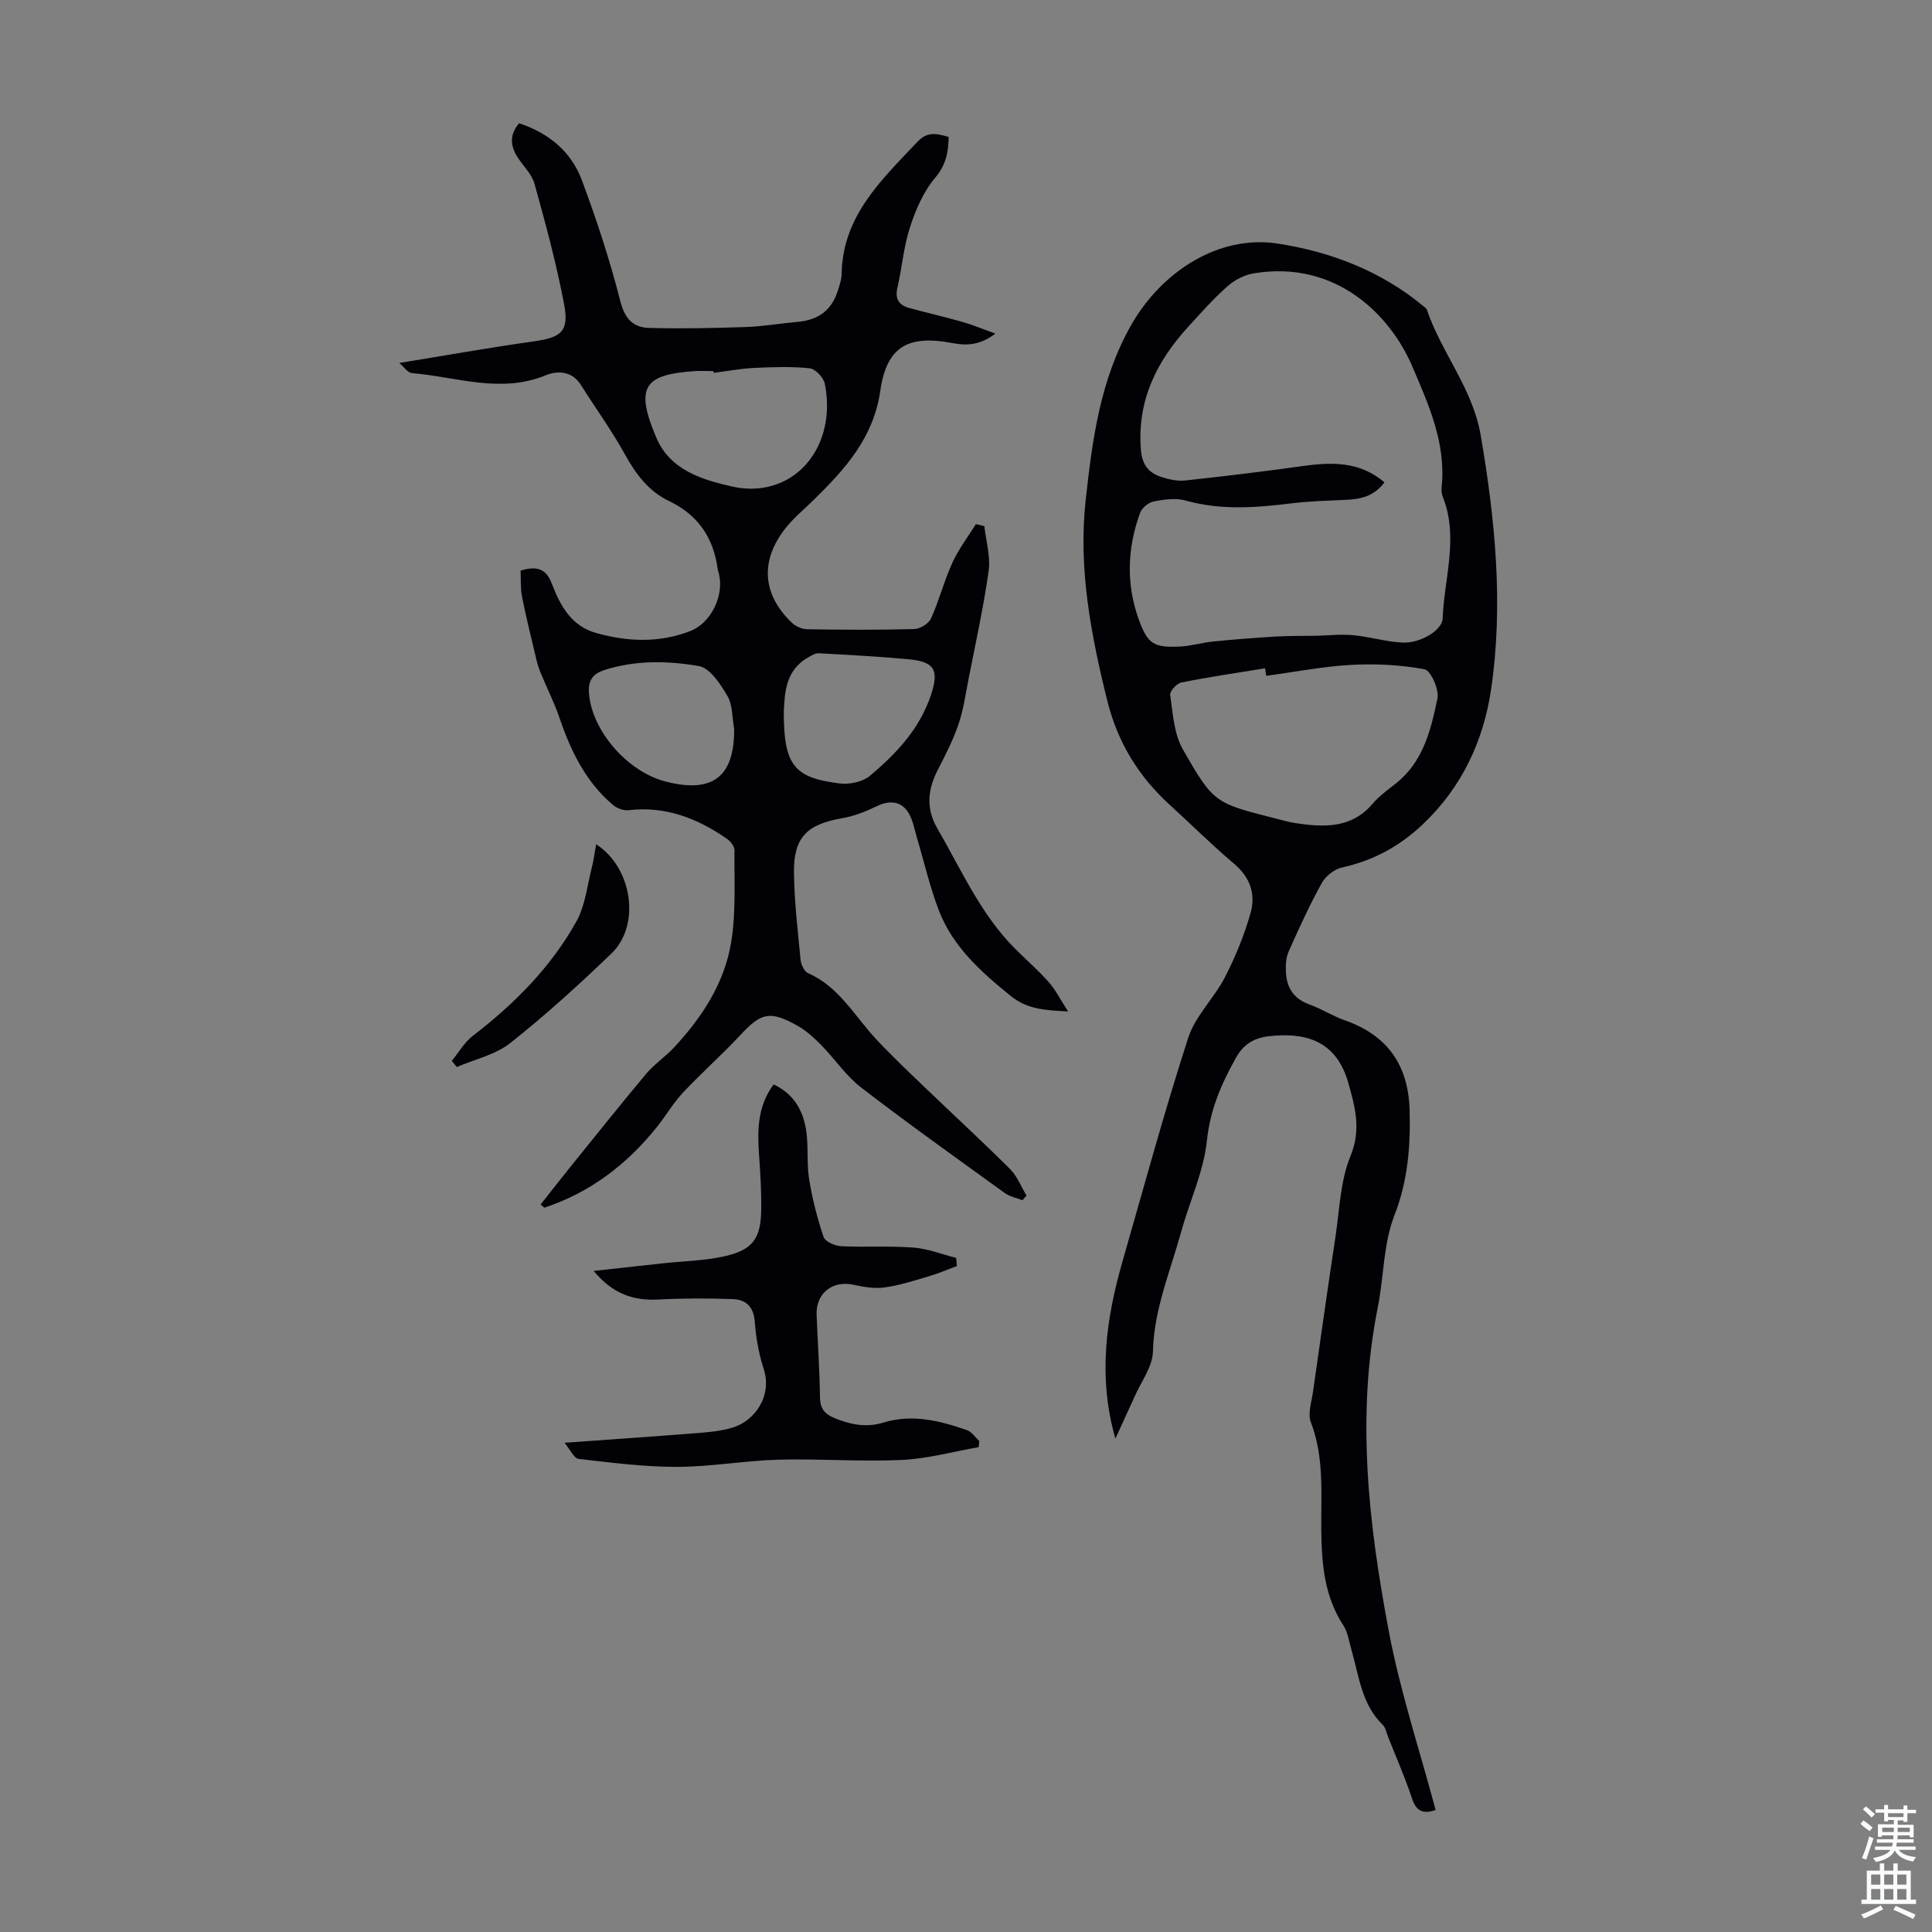 <svg enable-background="new 0 0 400 400" viewBox="0 0 400 400" xmlns="http://www.w3.org/2000/svg"><rect x="0" y="0" width="400" height="400" fill="#808080" stroke="none"/><g fill="#010106"><path d="m111.93 249.38c1.99-2.52 3.96-5.06 5.98-7.56 5.26-6.51 10.48-13.06 15.86-19.48 1.68-2.01 3.95-3.52 5.75-5.44 5.82-6.24 10.47-13.35 11.86-21.8 1.02-6.22.62-12.69.69-19.05.01-.79-.8-1.85-1.53-2.36-6.12-4.26-12.74-6.85-20.41-5.95-1.03.12-2.39-.39-3.2-1.07-5.66-4.78-8.75-11.17-11.09-18.04-1.07-3.13-2.58-6.12-3.85-9.19-.38-.91-.69-1.86-.92-2.82-1.03-4.33-2.11-8.66-2.98-13.03-.36-1.8-.23-3.7-.31-5.45 3.28-1 5.24-.49 6.44 2.64 1.74 4.53 3.98 8.82 9.24 10.29 6.52 1.82 13.06 2.06 19.44-.41 4.35-1.68 7.05-7.38 5.95-11.85-.08-.33-.21-.64-.25-.97-.89-6.51-4.04-11.23-10.15-14.14-4.12-1.97-6.81-5.53-9.05-9.6-2.75-4.98-6.12-9.62-9.16-14.45-1.81-2.88-4.89-2.92-7.17-1.98-9.4 3.89-18.54.35-27.76-.42-.91-.08-1.73-1.34-2.64-2.1 9.72-1.58 18.78-3.2 27.88-4.48 5.61-.79 7.31-2.03 6.25-7.64-1.59-8.42-3.84-16.73-6.14-25-.57-2.04-2.41-3.71-3.58-5.6-1.42-2.29-1.61-4.57.4-6.91 6.11 2.02 10.76 5.84 12.97 11.74 3.08 8.23 5.83 16.63 7.99 25.14.93 3.65 2.7 5.4 5.91 5.49 6.67.19 13.36.04 20.04-.18 3.57-.12 7.12-.75 10.68-1.06 4.47-.39 7.18-2.46 8.48-6.71.33-1.07.69-2.18.71-3.27.19-11.94 8.23-19.4 15.58-27.2 1.92-2.04 3.48-2.04 6.57-1.12-.07 3.09-.5 5.75-2.8 8.46-2.43 2.86-4.04 6.65-5.22 10.28-1.31 4.01-1.63 8.32-2.59 12.46-.55 2.37.33 3.64 2.47 4.22 3.66 1 7.36 1.84 11 2.88 2.07.59 4.08 1.44 6.81 2.42-3.26 2.46-5.98 2.51-8.88 1.96-9.28-1.76-13.64.75-14.96 9.95-1.39 9.63-7.23 16.09-13.66 22.41-1.99 1.96-4.19 3.76-5.92 5.93-5.35 6.74-4.85 13.76 1.29 19.62.79.75 2.09 1.32 3.17 1.34 7.39.12 14.78.16 22.16-.04 1.21-.03 2.99-1.11 3.47-2.18 1.7-3.75 2.72-7.81 4.43-11.55 1.28-2.82 3.22-5.35 4.87-8 .58.14 1.17.28 1.75.42.34 3.09 1.3 6.28.89 9.26-1.05 7.49-2.7 14.89-4.15 22.33-.62 3.18-1.07 6.43-2.11 9.48-1.11 3.25-2.71 6.36-4.29 9.43-2.09 4.07-2.45 8.02-.07 12.1 4.99 8.58 8.98 17.81 16.16 24.96 2.3 2.29 4.76 4.43 6.9 6.85 1.4 1.58 2.37 3.54 4.01 6.07-4.99-.26-8.5-.48-11.89-3.22-6.17-4.99-11.98-10.18-14.88-17.72-1.86-4.85-3.02-9.97-4.51-14.96-.51-1.7-.81-3.53-1.66-5.04-1.47-2.59-3.96-2.87-6.6-1.59-2.27 1.1-4.71 2.09-7.18 2.51-7.32 1.25-10.13 3.95-10.04 11.28.08 6.02.79 12.04 1.37 18.04.1.98.74 2.41 1.51 2.75 6.42 2.8 9.62 8.83 14.07 13.62 3.03 3.26 6.27 6.33 9.48 9.42 6.1 5.86 12.32 11.58 18.31 17.54 1.48 1.48 2.29 3.64 3.4 5.48-.28.32-.55.64-.83.97-1.23-.48-2.62-.73-3.65-1.48-9.98-7.21-20-14.35-29.76-21.86-3.14-2.42-5.44-5.91-8.25-8.77-1.47-1.5-3.09-2.98-4.9-4-5.76-3.23-7.54-2.72-11.91 1.98-3.79 4.07-7.97 7.76-11.78 11.81-1.98 2.1-3.46 4.66-5.26 6.94-6.25 7.87-13.91 13.77-23.49 16.93-.26-.21-.51-.44-.76-.66zm35.83-172.19c-.01-.12-.02-.24-.04-.36-1.34 0-2.68-.08-4.02.01-10.25.73-12.32 3.18-7.82 13.77 2.83 6.66 9.32 8.69 15.7 10.12 9.47 2.13 17.67-3.56 19.36-13.31.45-2.59.35-5.4-.17-7.98-.26-1.27-1.95-3.07-3.14-3.19-3.84-.4-7.75-.25-11.62-.07-2.76.15-5.5.67-8.25 1.01zm14.51 70.24c.02 10.96 2.08 13.62 11.62 14.78 2 .24 4.68-.31 6.17-1.55 5.49-4.59 10.38-9.77 12.71-16.84 1.67-5.07.74-6.82-4.6-7.32-6.2-.58-12.42-.9-18.63-1.25-.69-.04-1.45.41-2.1.78-4.91 2.72-4.96 7.5-5.17 11.4zm-10.27 3.47c-.42-2.3-.29-4.92-1.4-6.82-1.44-2.45-3.61-5.78-5.91-6.18-6.43-1.11-13.11-1.24-19.55.82-2.3.74-3.38 2.05-3.21 4.67.5 7.75 7.87 16.4 15.98 18.45 9.68 2.46 14.16-1.06 14.09-10.94z"/><path d="m230.93 297.84c-3.65-12.73-1.95-24.77 1.48-36.7 4.44-15.46 8.65-30.99 13.6-46.28 1.46-4.52 5.37-8.2 7.61-12.55 2.17-4.22 3.99-8.7 5.29-13.26 1.1-3.84-.02-7.36-3.37-10.19-4.61-3.89-8.9-8.17-13.37-12.24-6.46-5.88-10.79-12.98-12.91-21.51-3.39-13.64-6.03-27.49-4.49-41.49 1.37-12.45 2.97-24.98 9.45-36.36 6.21-10.91 18.02-18.75 30.39-16.82 10.8 1.68 21.17 5.6 29.88 12.78.34.28.81.56.94.94 3.04 8.94 9.47 16.24 11.14 26 2.99 17.5 4.73 35.04 2.14 52.59-1.55 10.52-5.97 20.17-14.09 27.87-4.91 4.66-10.33 7.56-16.83 9-1.57.35-3.36 1.79-4.15 3.23-2.53 4.59-4.72 9.38-6.85 14.17-.55 1.24-.62 2.79-.56 4.18.13 3.26 1.6 5.59 4.88 6.77 2.51.9 4.81 2.4 7.33 3.28 8.91 3.12 13.19 9.39 13.41 18.75.18 7.42-.36 14.48-3.16 21.65-2.3 5.9-2.17 12.71-3.44 19.05-4.5 22.52-1.89 44.86 2.28 67 2.34 12.45 6.38 24.58 9.7 37.05-2.43.81-3.96.42-4.89-2.4-1.44-4.34-3.29-8.55-4.97-12.8-.33-.83-.49-1.86-1.08-2.43-4.4-4.26-4.91-10.11-6.48-15.52-.5-1.71-.74-3.62-1.67-5.06-3.91-5.99-4.49-12.56-4.58-19.51-.1-7.53.68-15.2-2.16-22.57-.68-1.77.14-4.18.44-6.27 1.52-10.72 3.04-21.44 4.66-32.15.85-5.6.99-11.54 3.09-16.65 2.28-5.54.98-10.18-.45-15.23-2.63-9.28-9.66-10.36-16.35-9.63-3.04.33-5.29 1.58-6.9 4.47-3.02 5.4-5.34 10.71-6.01 17.14-.67 6.44-3.61 12.63-5.36 18.98-2.24 8.15-5.61 15.98-5.82 24.72-.07 3.1-2.41 6.16-3.75 9.22-1.28 2.82-2.59 5.63-4.02 8.78zm55.7-197.98c-2.11 2.87-4.86 3.48-7.87 3.62-3.8.18-7.61.27-11.37.73-7.35.91-14.62 1.47-21.93-.58-2.04-.57-4.46-.23-6.61.19-1.07.21-2.44 1.34-2.81 2.37-2.65 7.27-2.92 14.69-.29 22.01 1.85 5.14 3.09 5.89 8.48 5.67 2.32-.1 4.61-.82 6.93-1.05 4.29-.43 8.6-.77 12.91-1.03 2.75-.16 5.51-.11 8.27-.16 2.61-.05 5.24-.36 7.82-.12 3.43.32 6.81 1.37 10.24 1.53 3.72.17 8.21-2.58 8.29-4.99.31-8.38 3.37-16.78.03-25.17-.24-.6-.32-1.34-.25-1.98.96-9.09-2.65-17.05-6.09-25.09-4.51-10.53-15.76-22.06-32.84-19.21-1.93.32-3.97 1.39-5.44 2.7-2.92 2.59-5.53 5.54-8.17 8.44-6.53 7.18-10.53 15.27-9.72 25.38.25 3.14 1.61 4.77 4.23 5.63 1.57.51 3.32.91 4.93.73 8.1-.87 16.19-1.85 24.25-2.98 6.02-.82 11.82-1.06 17.01 3.36zm-24.47 40.06c-.08-.52-.16-1.04-.24-1.56-5.78.95-11.58 1.79-17.33 2.94-.96.19-2.44 1.83-2.32 2.59.57 3.8.77 8 2.6 11.21 6.44 11.29 6.67 11.16 19.42 14.41 1.3.33 2.59.71 3.91.91 5.89.88 11.59 1.16 16.01-4.04 1.36-1.6 3.13-2.87 4.8-4.18 5.67-4.49 7.25-11.1 8.6-17.6.38-1.84-1.38-5.79-2.68-6.03-4.98-.94-10.19-1.19-15.27-.91-5.85.33-11.66 1.48-17.5 2.26z"/><path d="m116.88 298.71c9.99-.72 18.89-1.33 27.78-2.03 2.33-.18 4.7-.43 6.93-1.08 4.64-1.34 8.36-6.59 6.53-12.17-1.03-3.15-1.61-6.52-1.86-9.84-.23-3.11-1.89-4.54-4.56-4.63-5.11-.18-10.24-.18-15.34.09-5.14.27-9.43-1.08-13.45-5.92 5.21-.57 9.77-1.07 14.32-1.57 4.32-.47 8.73-.53 12.94-1.5 5.69-1.31 7.34-3.69 7.43-9.5.06-3.68-.16-7.37-.42-11.05-.37-5.19-.47-10.29 2.98-14.99 4.32 2.01 6.25 5.61 6.81 9.98.41 3.2.04 6.52.56 9.7.66 4.02 1.67 8.02 2.98 11.88.33.97 2.33 1.87 3.6 1.93 5 .25 10.04-.09 15.02.29 2.99.23 5.9 1.4 8.84 2.14.05.56.09 1.12.14 1.68-1.91.71-3.79 1.53-5.73 2.1-3.04.9-6.1 1.89-9.22 2.33-2.08.29-4.33-.09-6.42-.55-4.38-.96-7.85 1.74-7.67 6.25.22 5.7.62 11.4.7 17.1.03 2.29.98 3.41 2.97 4.23 3.3 1.36 6.58 2.04 10.11.96 5.99-1.84 11.74-.41 17.38 1.57.99.35 1.7 1.49 2.53 2.26-.05.42-.1.84-.15 1.25-5.32.93-10.61 2.41-15.96 2.65-8.46.39-16.96-.29-25.43-.06-7.03.19-14.04 1.48-21.06 1.49-6.78.01-13.58-.87-20.34-1.65-.97-.09-1.72-1.87-2.94-3.34z"/><path d="m123.42 174.79c7.51 4.84 9.26 16.75 3.19 22.6-6.73 6.48-13.66 12.78-20.98 18.57-3.07 2.43-7.33 3.35-11.06 4.95-.34-.42-.69-.84-1.03-1.26 1.43-1.75 2.6-3.84 4.34-5.18 8.6-6.6 16.15-14.19 21.44-23.66 1.89-3.38 2.27-7.6 3.27-11.46.36-1.38.52-2.83.83-4.56z"/></g><path d="m385.2 377.6.6-.7c.6.4 1.3.9 1.9 1.5l-.6.7c-.8-.5-1.4-1-1.9-1.5zm.3 7.1c.6-1.4 1.1-2.9 1.5-4.5.3.1.6.3.9.4-.5 1.4-1 2.9-1.5 4.4zm.2-10.1.6-.6c.7.5 1.3 1.1 1.9 1.6l-.7.7c-.6-.6-1.2-1.2-1.8-1.7zm8.4-.8h.8v.9h1.8v.7h-1.8v1.8h-.8v-.3h-1.2v.9h3.3v2.6h-.8v-.4h-2.5c0 .3 0 .6-.1.8h3.4v.7h-3.5c0 .3-.1.6-.1.8h4v.7h-3.5c.7.9 1.9 1.3 3.6 1.5-.2.2-.4.5-.6.9-1.9-.3-3.2-1.1-3.8-2.3-.5 1.1-1.8 2-3.9 2.4-.2-.3-.4-.5-.6-.8 1.9-.4 3.1-.9 3.6-1.7h-3.2v-.7h3.5c.1-.2.1-.5.2-.8h-3.3v-.7h3.4c0-.2 0-.5 0-.8h-2.4v.3h-.8v-2.6h3.3v-.9h-1.2v.3h-.8v-1.8h-1.8v-.7h1.8v-.9h.8v.9h3.2zm-4.4 5.5h2.4c0-.3 0-.6 0-.9h-2.4zm1.2-3.1h3.2v-.8h-3.2zm4.4 2.2h-2.4v.9h2.5v-.9z" fill="#fafbfc"/><path d="m389.2 385.8h.9v1.5h1.9v-1.5h.9v1.5h2.7v6h1.1v.9h-11.3v-.9h1.1v-6h2.7zm.2 8.7.5.8c-1.2.6-2.5 1.3-4 1.9-.2-.3-.3-.6-.6-.8 1.6-.6 3-1.3 4.1-1.9zm-2-4.3h1.9v-2.1h-1.9zm0 3.1h1.9v-2.2h-1.9zm2.7-3.1h1.9v-2.1h-1.9zm0 3.1h1.9v-2.2h-1.9zm2.4 1.3c1.4.6 2.7 1.2 4.1 1.8l-.5.9c-1.5-.7-2.8-1.4-4.1-1.9zm2.2-6.5h-1.9v2.1h1.9zm-1.9 5.2h1.9v-2.2h-1.9z" fill="#fafbfc"/></svg>
